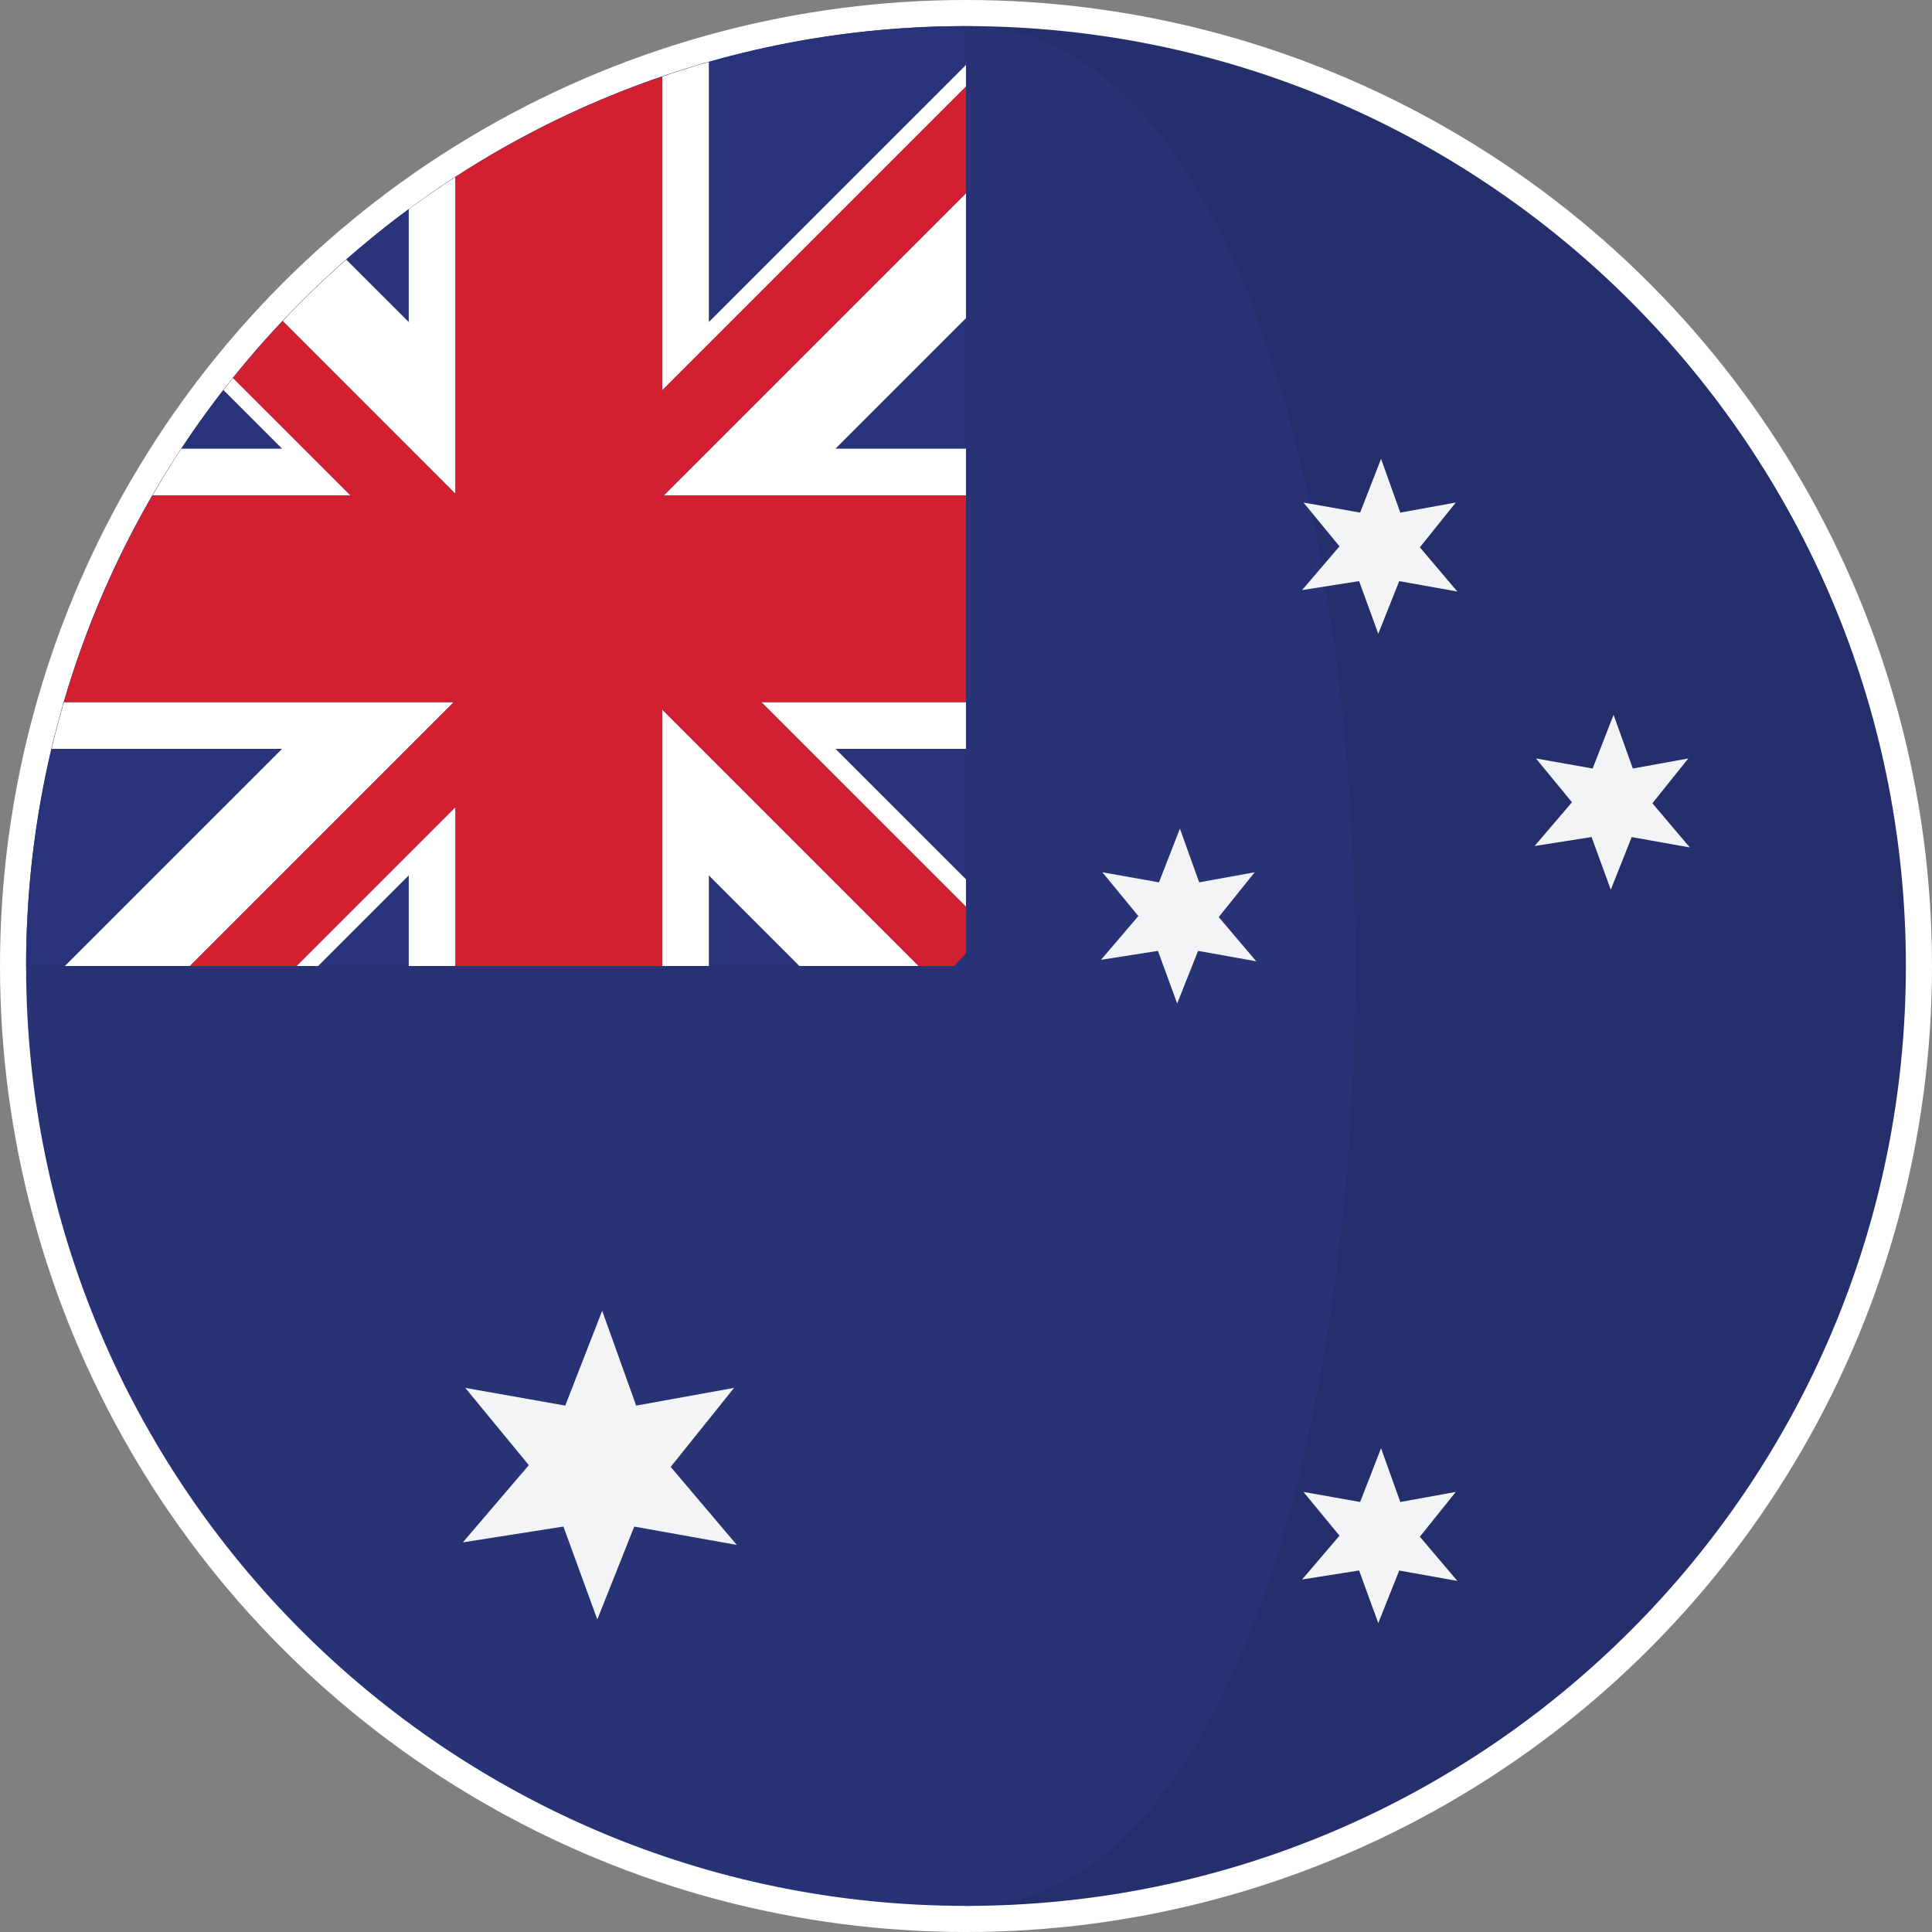 <svg xmlns="http://www.w3.org/2000/svg" width="150" height="150" viewBox="0 0 150 150" fill="none"><rect x="0" y="0" width="150" height="150" fill="#808080" stroke="none"/><circle cx="75" cy="75" r="75" fill="white"></circle><g clip-path="url(#clip0_189_105)"><path d="M74.999 2.027V147.973C115.302 147.973 147.973 115.302 147.973 75.001C147.973 34.696 115.302 2.027 74.999 2.027Z" fill="#252F6B"></path><path d="M74.999 2.027C34.698 2.027 2.027 34.697 2.027 75C2.027 115.301 34.698 147.972 74.999 147.972C115.302 147.972 115.302 2.027 74.999 2.027Z" fill="#273375"></path><path d="M52.072 113.889L56.993 107.755L49.391 109.131L46.753 101.768L43.887 109.131L36.125 107.755L41.058 113.754L35.937 119.747L43.743 118.521L46.375 125.733L49.243 118.524L57.205 119.947L52.072 113.889Z" fill="#F3F4F5"></path><path d="M110.238 119.31L113.028 115.833L108.719 116.614L107.225 112.441L105.6 116.614L101.202 115.833L103.997 119.231L101.096 122.629L105.519 121.933L107.01 126.018L108.635 121.936L113.147 122.742L110.238 119.31Z" fill="#F3F4F5"></path><path d="M110.238 42.494L113.028 39.017L108.719 39.798L107.225 35.626L105.6 39.798L101.202 39.017L103.997 42.417L101.096 45.813L105.519 45.118L107.01 49.205L108.635 45.12L113.147 45.926L110.238 42.494Z" fill="#F3F4F5"></path><path d="M128.29 62.364L131.079 58.887L126.772 59.668L125.277 55.496L123.653 59.668L119.252 58.887L122.048 62.287L119.146 65.684L123.569 64.988L125.061 69.075L126.685 64.99L131.197 65.796L128.29 62.364Z" fill="#F3F4F5"></path><path d="M94.621 71.2L97.412 67.724L93.103 68.505L91.608 64.333L89.984 68.505L85.587 67.724L88.381 71.122L85.481 74.519L89.903 73.825L91.395 77.908L93.02 73.827L97.532 74.633L94.621 71.2Z" fill="#F3F4F5"></path><path d="M17.352 30.285C16.207 31.761 15.114 33.276 14.08 34.837H21.902L17.352 30.285Z" fill="#29337A"></path><path d="M55.036 75H62.065L55.036 67.971V75Z" fill="#29337A"></path><path d="M31.734 16.242C30.06 17.477 28.448 18.788 26.887 20.157L31.734 25.003V16.242Z" fill="#29337A"></path><path d="M24.702 75.001H31.734V67.969L24.702 75.001Z" fill="#29337A"></path><path d="M74.999 2.027C68.074 2.027 61.384 3.012 55.036 4.816V25.002L75.001 5.038V2.027H74.999Z" fill="#29337A"></path><path d="M75.001 68.273V58.142H64.87L75.001 68.273Z" fill="#29337A"></path><path d="M5.038 75.001L21.9 58.142H4.007C2.725 63.556 2.027 69.196 2.027 75.001H5.038Z" fill="#29337A"></path><path d="M64.863 34.837H75.001V24.701L64.863 34.837Z" fill="#29337A"></path><path d="M75.001 70.4V68.272L64.869 58.141H75.001V54.513H59.113L75.001 70.4Z" fill="white"></path><path d="M21.902 34.838H14.08C13.299 36.022 12.556 37.233 11.843 38.463H27.21L18.089 29.345C17.839 29.656 17.594 29.971 17.351 30.285L21.902 34.838Z" fill="white"></path><path d="M31.734 67.968V75H35.361V62.66L23.021 75H24.703L31.734 67.968Z" fill="white"></path><path d="M55.036 4.814C53.813 5.161 52.605 5.539 51.411 5.946V30.311L75.001 6.721V5.04L55.036 25.001V4.814Z" fill="white"></path><path d="M31.606 58.141L31.734 58.013L35.233 54.514H4.964C4.615 55.711 4.295 56.919 4.007 58.141H21.9L5.038 75H14.746L31.606 58.141Z" fill="white"></path><path d="M75.001 38.464V34.837H64.863L75.001 24.701V14.995L51.532 38.464H75.001Z" fill="white"></path><path d="M31.734 25.003L26.887 20.158C25.168 21.669 23.518 23.259 21.947 24.925L31.734 34.712L31.838 34.818L35.36 38.34V13.744C34.128 14.545 32.914 15.371 31.735 16.242V25.003H31.734Z" fill="white"></path><path d="M55.035 67.97L62.065 75H71.326L51.409 55.084V75H55.035V67.97Z" fill="white"></path><path d="M62.738 58.141L59.113 54.514H75.001V38.464H51.532L51.411 38.587V38.464H51.532L75.001 14.997V6.722L51.409 30.312V5.947C45.707 7.896 40.326 10.525 35.359 13.745V38.34L35.485 38.464H35.359V38.34L31.837 34.818L31.858 34.839H31.734V34.713L21.947 24.926C20.604 26.348 19.317 27.821 18.09 29.346L27.21 38.465H11.844C8.94 43.47 6.618 48.849 4.964 54.515H35.233L35.359 54.387V54.515H35.233L31.734 58.015V58.142H31.606L14.746 75.001H23.021L35.36 62.66V75.001H51.411V55.084L71.327 75.001H74.066C74.378 74.675 74.696 74.351 75.002 74.016V70.401L62.738 58.141Z" fill="#D32030"></path><path d="M51.409 30.312L75.001 6.722L51.409 30.312Z" fill="#D32030"></path><path d="M31.734 58.141V58.012L31.606 58.141H31.734Z" fill="#D32030"></path><path d="M35.361 54.384L35.234 54.512H35.361V54.384Z" fill="#D32030"></path><path d="M51.409 38.588L51.532 38.465H51.409V38.588Z" fill="#D32030"></path><path d="M31.734 34.837H31.858L31.838 34.818L31.734 34.712V34.837Z" fill="#D32030"></path><path d="M35.486 38.464L35.36 38.34V38.464H35.486Z" fill="#D32030"></path></g><defs><clipPath id="clip0_189_105"><rect width="145.946" height="145.946" fill="white" transform="translate(2.027 2.027)"></rect></clipPath></defs></svg>